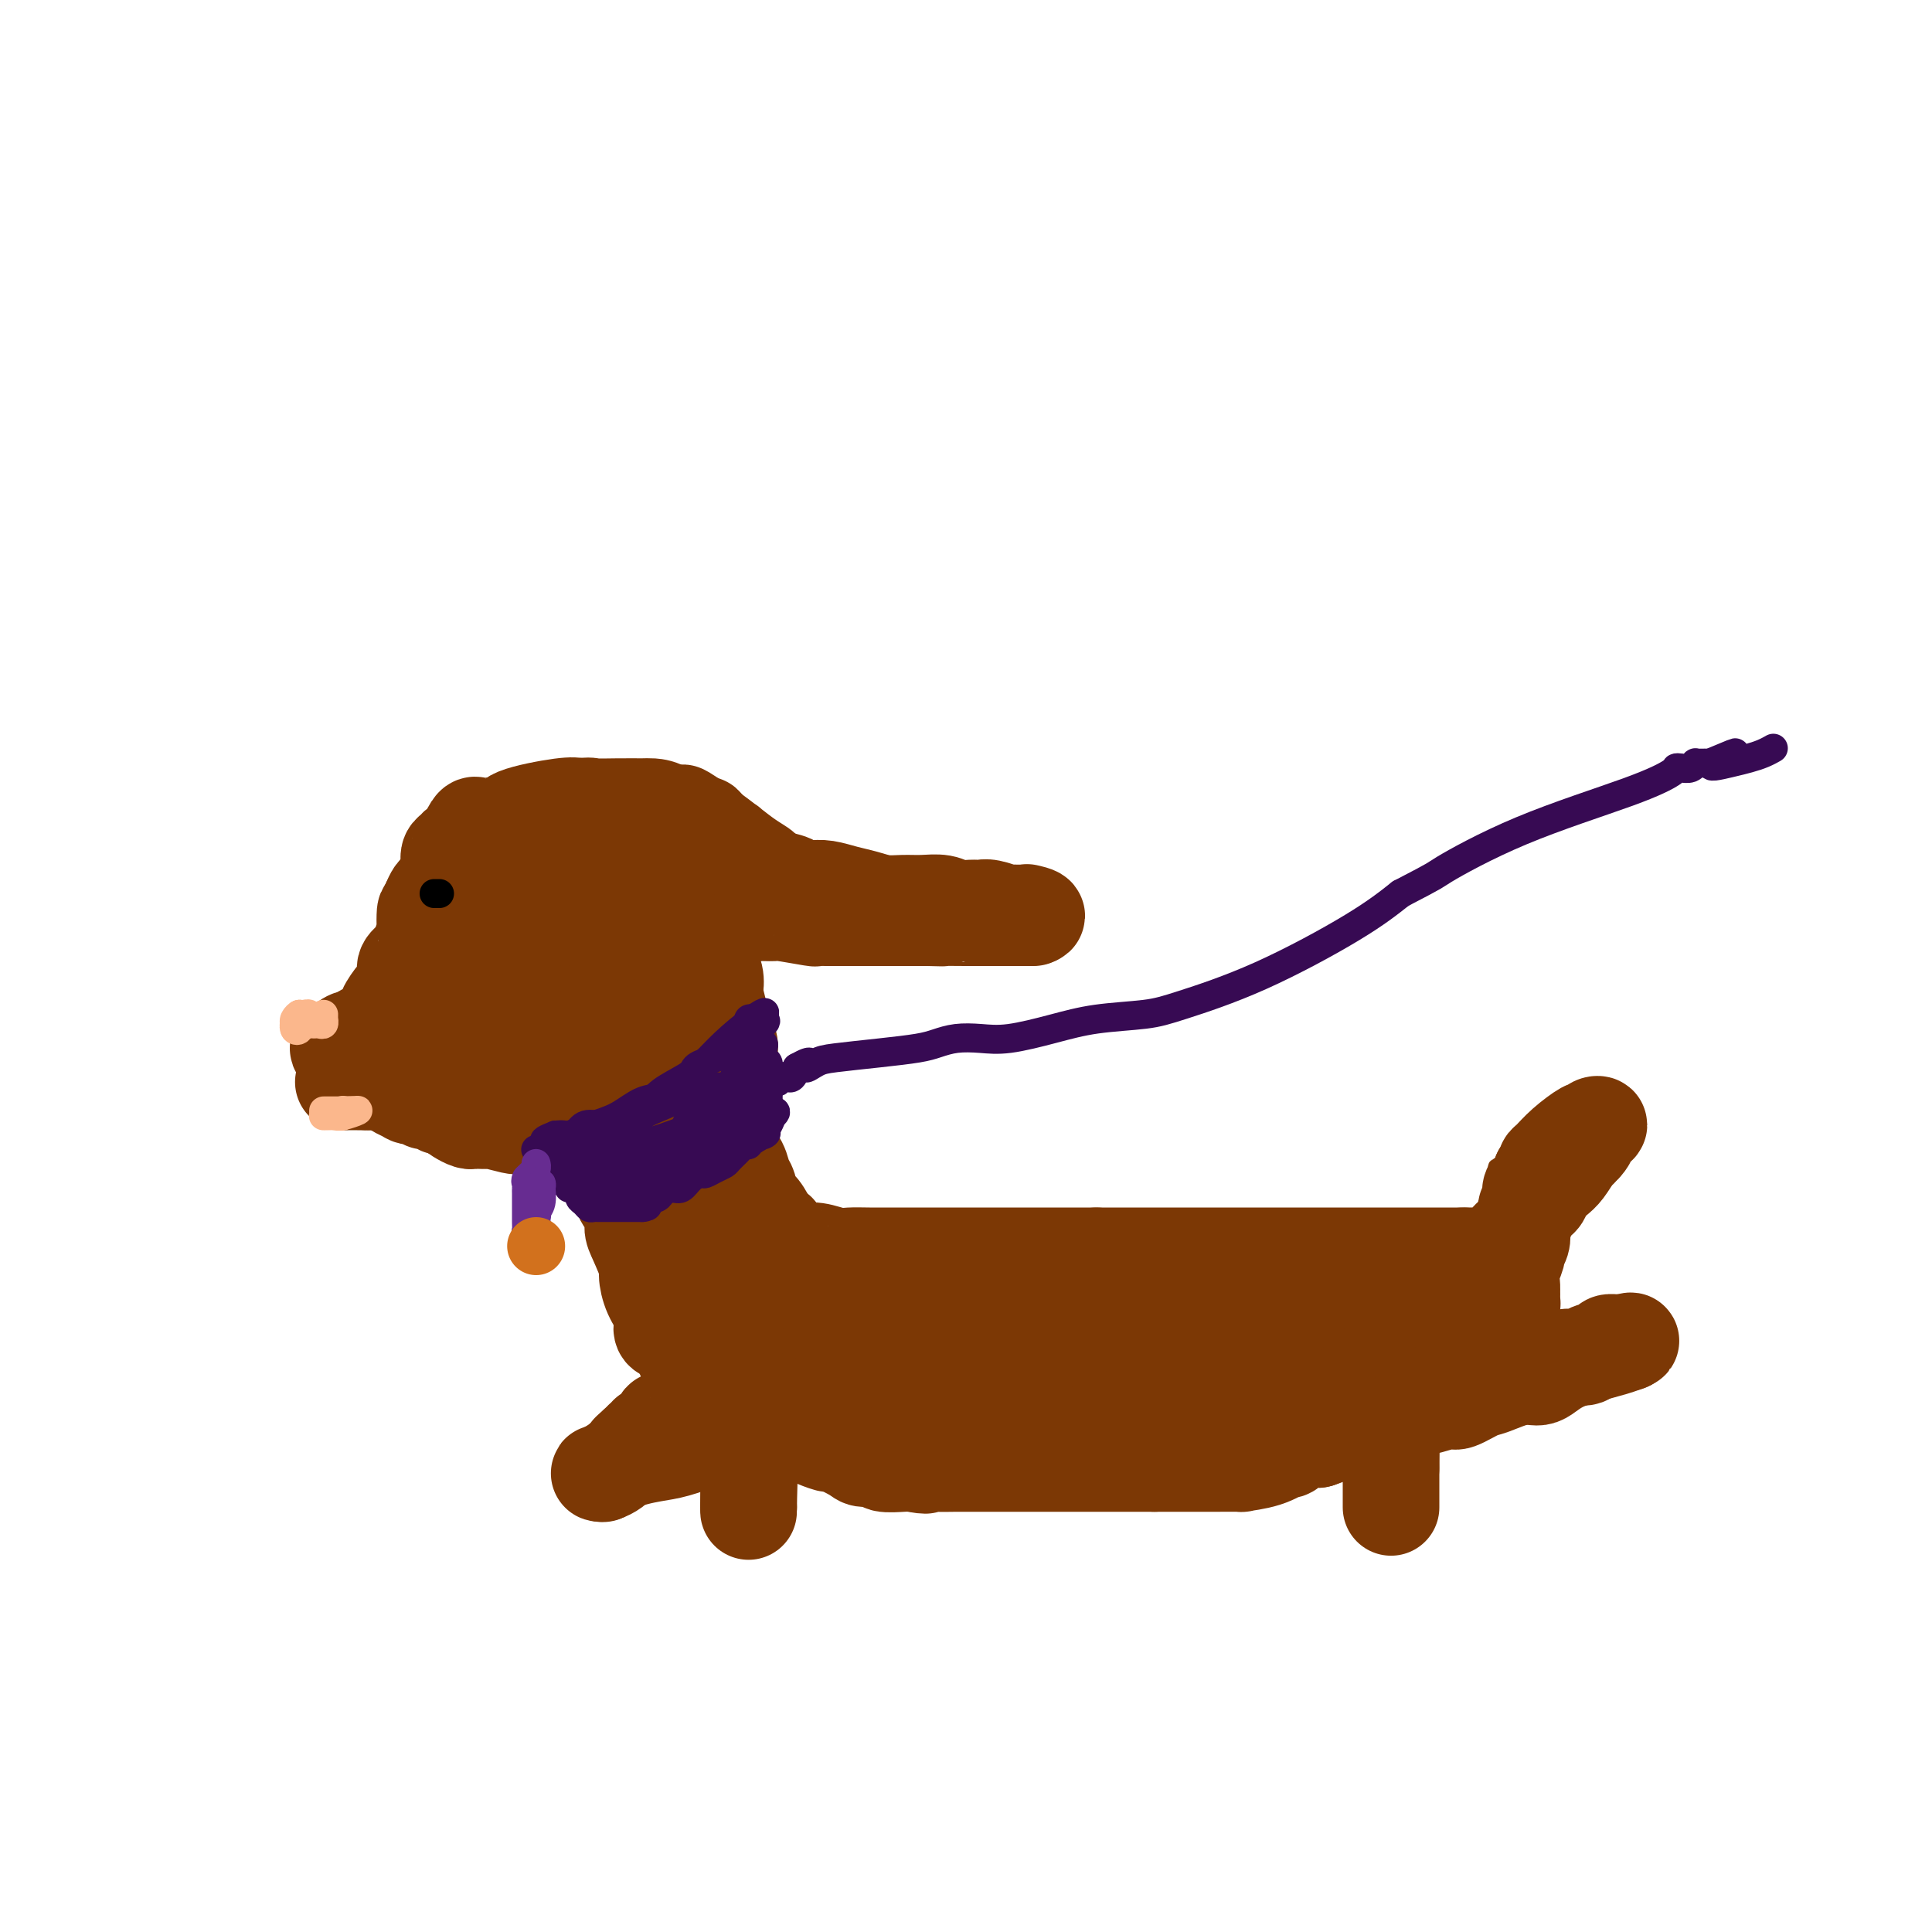 <svg viewBox='0 0 400 400' version='1.1' xmlns='http://www.w3.org/2000/svg' xmlns:xlink='http://www.w3.org/1999/xlink'><g fill='none' stroke='#7C3805' stroke-width='12' stroke-linecap='round' stroke-linejoin='round'><path d='M120,186c-0.035,-0.119 -0.070,-0.238 0,0c0.070,0.238 0.244,0.832 0,1c-0.244,0.168 -0.905,-0.092 -1,0c-0.095,0.092 0.377,0.535 0,1c-0.377,0.465 -1.604,0.951 -2,1c-0.396,0.049 0.037,-0.338 0,0c-0.037,0.338 -0.546,1.400 -1,2c-0.454,0.600 -0.853,0.739 -1,1c-0.147,0.261 -0.042,0.646 0,1c0.042,0.354 0.021,0.677 0,1'/><path d='M115,194c-0.831,1.343 -0.408,0.700 0,1c0.408,0.300 0.802,1.542 2,2c1.198,0.458 3.199,0.131 4,0c0.801,-0.131 0.400,-0.065 0,0'/></g>
<g fill='none' stroke='#7C3805' stroke-width='20' stroke-linecap='round' stroke-linejoin='round'><path d='M127,191c0.098,0.000 0.196,0.000 0,0c-0.196,-0.000 -0.687,-0.002 -1,0c-0.313,0.002 -0.448,0.006 -1,0c-0.552,-0.006 -1.521,-0.023 -2,0c-0.479,0.023 -0.469,0.085 -1,0c-0.531,-0.085 -1.602,-0.317 -2,0c-0.398,0.317 -0.124,1.182 0,2c0.124,0.818 0.097,1.590 0,2c-0.097,0.410 -0.265,0.460 0,1c0.265,0.540 0.964,1.570 2,2c1.036,0.430 2.410,0.259 4,1c1.590,0.741 3.396,2.395 5,3c1.604,0.605 3.007,0.162 4,0c0.993,-0.162 1.575,-0.044 2,0c0.425,0.044 0.693,0.012 1,0c0.307,-0.012 0.654,-0.006 1,0'/><path d='M139,202c2.823,0.533 1.381,-0.133 1,-1c-0.381,-0.867 0.300,-1.935 0,-3c-0.300,-1.065 -1.580,-2.127 -3,-3c-1.420,-0.873 -2.979,-1.556 -4,-2c-1.021,-0.444 -1.505,-0.649 -3,-1c-1.495,-0.351 -4.001,-0.846 -5,-1c-0.999,-0.154 -0.491,0.035 -2,0c-1.509,-0.035 -5.035,-0.295 -7,0c-1.965,0.295 -2.368,1.143 -3,2c-0.632,0.857 -1.494,1.722 -2,3c-0.506,1.278 -0.656,2.969 0,5c0.656,2.031 2.118,4.400 4,6c1.882,1.600 4.185,2.429 6,3c1.815,0.571 3.143,0.885 6,1c2.857,0.115 7.245,0.033 10,0c2.755,-0.033 3.878,-0.016 5,0'/><path d='M142,211c3.939,0.305 3.287,0.567 3,0c-0.287,-0.567 -0.209,-1.962 0,-3c0.209,-1.038 0.548,-1.720 0,-3c-0.548,-1.280 -1.982,-3.158 -4,-5c-2.018,-1.842 -4.619,-3.646 -7,-5c-2.381,-1.354 -4.540,-2.257 -6,-3c-1.460,-0.743 -2.220,-1.327 -4,-2c-1.780,-0.673 -4.581,-1.435 -7,-2c-2.419,-0.565 -4.457,-0.931 -7,0c-2.543,0.931 -5.590,3.160 -7,5c-1.410,1.840 -1.182,3.292 -1,5c0.182,1.708 0.320,3.673 0,6c-0.320,2.327 -1.096,5.015 1,7c2.096,1.985 7.064,3.265 11,4c3.936,0.735 6.839,0.924 10,1c3.161,0.076 6.581,0.038 10,0'/><path d='M134,216c5.868,0.882 5.039,0.588 6,0c0.961,-0.588 3.711,-1.468 5,-2c1.289,-0.532 1.116,-0.714 1,-2c-0.116,-1.286 -0.174,-3.675 0,-5c0.174,-1.325 0.582,-1.586 0,-3c-0.582,-1.414 -2.152,-3.980 -4,-6c-1.848,-2.020 -3.974,-3.494 -6,-5c-2.026,-1.506 -3.950,-3.044 -6,-4c-2.050,-0.956 -4.224,-1.331 -6,-2c-1.776,-0.669 -3.154,-1.634 -6,-2c-2.846,-0.366 -7.160,-0.134 -10,0c-2.840,0.134 -4.206,0.171 -6,1c-1.794,0.829 -4.017,2.449 -5,4c-0.983,1.551 -0.726,3.033 -1,5c-0.274,1.967 -1.078,4.419 -1,7c0.078,2.581 1.039,5.290 2,8'/><path d='M97,210c0.674,4.012 2.361,4.041 4,5c1.639,0.959 3.232,2.848 5,4c1.768,1.152 3.712,1.567 6,2c2.288,0.433 4.921,0.885 7,1c2.079,0.115 3.604,-0.107 6,0c2.396,0.107 5.661,0.544 8,0c2.339,-0.544 3.751,-2.069 5,-3c1.249,-0.931 2.335,-1.267 3,-2c0.665,-0.733 0.910,-1.864 1,-3c0.090,-1.136 0.025,-2.278 0,-3c-0.025,-0.722 -0.011,-1.025 0,-2c0.011,-0.975 0.020,-2.623 0,-4c-0.020,-1.377 -0.067,-2.482 0,-3c0.067,-0.518 0.249,-0.447 0,-1c-0.249,-0.553 -0.928,-1.729 -2,-3c-1.072,-1.271 -2.536,-2.635 -4,-4'/><path d='M136,194c-1.528,-1.603 -2.347,-1.609 -3,-2c-0.653,-0.391 -1.141,-1.166 -2,-2c-0.859,-0.834 -2.089,-1.726 -3,-2c-0.911,-0.274 -1.501,0.069 -2,0c-0.499,-0.069 -0.906,-0.552 -2,-1c-1.094,-0.448 -2.874,-0.861 -5,-1c-2.126,-0.139 -4.598,-0.003 -7,0c-2.402,0.003 -4.735,-0.127 -6,0c-1.265,0.127 -1.464,0.511 -2,1c-0.536,0.489 -1.410,1.084 -2,2c-0.590,0.916 -0.898,2.152 -1,4c-0.102,1.848 0.000,4.307 0,6c-0.000,1.693 -0.103,2.619 0,4c0.103,1.381 0.412,3.218 1,5c0.588,1.782 1.454,3.509 3,5c1.546,1.491 3.773,2.745 6,4'/><path d='M111,217c2.738,1.846 5.082,1.961 7,2c1.918,0.039 3.411,0.002 6,0c2.589,-0.002 6.276,0.033 9,0c2.724,-0.033 4.485,-0.133 6,0c1.515,0.133 2.784,0.499 4,0c1.216,-0.499 2.378,-1.862 3,-3c0.622,-1.138 0.704,-2.050 1,-3c0.296,-0.950 0.806,-1.937 1,-3c0.194,-1.063 0.070,-2.203 0,-3c-0.070,-0.797 -0.088,-1.253 0,-2c0.088,-0.747 0.281,-1.786 0,-3c-0.281,-1.214 -1.037,-2.601 -2,-4c-0.963,-1.399 -2.135,-2.808 -3,-4c-0.865,-1.192 -1.425,-2.167 -2,-3c-0.575,-0.833 -1.164,-1.524 -2,-2c-0.836,-0.476 -1.918,-0.738 -3,-1'/><path d='M136,188c-2.282,-2.792 -1.987,-2.773 -3,-3c-1.013,-0.227 -3.332,-0.701 -5,-1c-1.668,-0.299 -2.683,-0.422 -4,-1c-1.317,-0.578 -2.937,-1.609 -4,-2c-1.063,-0.391 -1.570,-0.141 -3,0c-1.430,0.141 -3.785,0.174 -5,0c-1.215,-0.174 -1.292,-0.554 -3,0c-1.708,0.554 -5.046,2.043 -7,3c-1.954,0.957 -2.523,1.384 -3,2c-0.477,0.616 -0.861,1.422 -1,2c-0.139,0.578 -0.031,0.930 0,1c0.031,0.070 -0.014,-0.141 0,0c0.014,0.141 0.086,0.636 0,1c-0.086,0.364 -0.331,0.598 0,1c0.331,0.402 1.237,0.972 3,1c1.763,0.028 4.381,-0.486 7,-1'/><path d='M108,191c2.415,-0.382 4.953,-0.836 7,-1c2.047,-0.164 3.602,-0.038 5,0c1.398,0.038 2.638,-0.013 4,0c1.362,0.013 2.845,0.090 5,0c2.155,-0.090 4.983,-0.348 7,0c2.017,0.348 3.223,1.303 4,2c0.777,0.697 1.125,1.137 2,2c0.875,0.863 2.276,2.148 3,3c0.724,0.852 0.771,1.271 1,2c0.229,0.729 0.639,1.766 1,3c0.361,1.234 0.671,2.663 1,4c0.329,1.337 0.677,2.582 1,4c0.323,1.418 0.623,3.009 1,4c0.377,0.991 0.832,1.382 1,2c0.168,0.618 0.048,1.462 0,2c-0.048,0.538 -0.024,0.769 0,1'/><path d='M151,219c0.928,4.004 0.249,3.012 0,3c-0.249,-0.012 -0.067,0.954 0,2c0.067,1.046 0.018,2.171 0,3c-0.018,0.829 -0.007,1.362 0,2c0.007,0.638 0.009,1.381 0,2c-0.009,0.619 -0.027,1.115 0,2c0.027,0.885 0.101,2.160 0,3c-0.101,0.840 -0.378,1.246 0,2c0.378,0.754 1.410,1.856 2,3c0.590,1.144 0.739,2.330 1,3c0.261,0.670 0.633,0.824 1,2c0.367,1.176 0.728,3.373 1,4c0.272,0.627 0.454,-0.316 1,0c0.546,0.316 1.455,1.893 2,3c0.545,1.107 0.727,1.745 1,2c0.273,0.255 0.636,0.128 1,0'/><path d='M161,255c1.676,3.349 0.864,2.222 1,2c0.136,-0.222 1.218,0.462 2,1c0.782,0.538 1.264,0.929 2,1c0.736,0.071 1.728,-0.177 3,0c1.272,0.177 2.826,0.779 4,1c1.174,0.221 1.969,0.059 3,0c1.031,-0.059 2.299,-0.016 4,0c1.701,0.016 3.836,0.004 5,0c1.164,-0.004 1.357,-0.001 2,0c0.643,0.001 1.734,0.000 3,0c1.266,-0.000 2.706,-0.000 4,0c1.294,0.000 2.444,0.000 4,0c1.556,-0.000 3.520,-0.000 5,0c1.480,0.000 2.475,0.000 5,0c2.525,-0.000 6.578,-0.000 10,0c3.422,0.000 6.211,0.000 9,0'/><path d='M227,260c9.108,0.000 4.877,0.000 5,0c0.123,0.000 4.600,0.000 7,0c2.400,0.000 2.723,0.000 4,0c1.277,-0.000 3.508,0.000 5,0c1.492,0.000 2.244,0.000 3,0c0.756,0.000 1.515,0.000 3,0c1.485,0.000 3.696,0.000 5,0c1.304,0.000 1.702,0.000 3,0c1.298,0.000 3.496,0.000 5,0c1.504,0.000 2.314,0.000 4,0c1.686,0.000 4.247,0.000 6,0c1.753,0.000 2.696,0.000 4,0c1.304,0.000 2.968,0.000 6,0c3.032,0.000 7.432,0.000 10,0c2.568,0.000 3.305,0.000 4,0c0.695,0.000 1.347,0.000 2,0'/><path d='M303,260c11.934,-0.002 3.767,-0.006 1,0c-2.767,0.006 -0.136,0.022 1,0c1.136,-0.022 0.775,-0.082 1,0c0.225,0.082 1.036,0.306 2,0c0.964,-0.306 2.079,-1.142 3,-2c0.921,-0.858 1.646,-1.738 2,-2c0.354,-0.262 0.335,0.095 1,-1c0.665,-1.095 2.012,-3.643 3,-5c0.988,-1.357 1.616,-1.523 2,-2c0.384,-0.477 0.523,-1.266 1,-2c0.477,-0.734 1.293,-1.413 2,-2c0.707,-0.587 1.306,-1.081 2,-2c0.694,-0.919 1.484,-2.263 2,-3c0.516,-0.737 0.758,-0.869 1,-1'/><path d='M327,238c2.651,-3.230 1.277,-1.306 1,-1c-0.277,0.306 0.542,-1.006 1,-2c0.458,-0.994 0.555,-1.669 1,-2c0.445,-0.331 1.237,-0.316 1,0c-0.237,0.316 -1.503,0.935 -2,1c-0.497,0.065 -0.223,-0.425 -1,0c-0.777,0.425 -2.603,1.763 -4,3c-1.397,1.237 -2.364,2.373 -3,3c-0.636,0.627 -0.940,0.746 -1,1c-0.060,0.254 0.126,0.644 0,1c-0.126,0.356 -0.563,0.678 -1,1'/><path d='M319,243c-2.022,1.666 -1.077,0.833 -1,1c0.077,0.167 -0.716,1.336 -1,2c-0.284,0.664 -0.061,0.825 0,1c0.061,0.175 -0.040,0.365 0,1c0.040,0.635 0.221,1.713 0,2c-0.221,0.287 -0.843,-0.219 -1,0c-0.157,0.219 0.150,1.162 0,2c-0.150,0.838 -0.757,1.571 -1,2c-0.243,0.429 -0.121,0.554 0,1c0.121,0.446 0.243,1.212 0,2c-0.243,0.788 -0.850,1.598 -1,2c-0.150,0.402 0.156,0.398 0,1c-0.156,0.602 -0.774,1.811 -1,3c-0.226,1.189 -0.061,2.359 0,3c0.061,0.641 0.017,0.755 0,1c-0.017,0.245 -0.009,0.623 0,1'/><path d='M313,268c-0.924,4.280 -0.234,2.480 0,2c0.234,-0.480 0.011,0.359 0,1c-0.011,0.641 0.189,1.083 0,2c-0.189,0.917 -0.768,2.310 -1,3c-0.232,0.690 -0.118,0.677 0,1c0.118,0.323 0.240,0.983 0,1c-0.240,0.017 -0.842,-0.609 -1,0c-0.158,0.609 0.129,2.453 0,3c-0.129,0.547 -0.674,-0.205 -1,0c-0.326,0.205 -0.432,1.365 -1,2c-0.568,0.635 -1.596,0.744 -2,1c-0.404,0.256 -0.183,0.660 -1,1c-0.817,0.340 -2.673,0.617 -4,1c-1.327,0.383 -2.127,0.872 -3,1c-0.873,0.128 -1.821,-0.106 -3,0c-1.179,0.106 -2.590,0.553 -4,1'/><path d='M292,288c-3.223,0.940 -2.780,0.792 -3,1c-0.220,0.208 -1.102,0.774 -3,1c-1.898,0.226 -4.811,0.113 -6,0c-1.189,-0.113 -0.655,-0.225 -1,0c-0.345,0.225 -1.568,0.786 -3,1c-1.432,0.214 -3.073,0.082 -4,0c-0.927,-0.082 -1.140,-0.113 -2,0c-0.860,0.113 -2.365,0.370 -4,1c-1.635,0.630 -3.399,1.633 -5,2c-1.601,0.367 -3.039,0.098 -4,0c-0.961,-0.098 -1.446,-0.026 -3,0c-1.554,0.026 -4.176,0.007 -6,0c-1.824,-0.007 -2.850,-0.002 -4,0c-1.150,0.002 -2.425,0.001 -4,0c-1.575,-0.001 -3.450,-0.000 -5,0c-1.550,0.000 -2.775,0.000 -4,0'/><path d='M231,294c-5.045,0.003 -2.658,0.012 -3,0c-0.342,-0.012 -3.412,-0.045 -5,0c-1.588,0.045 -1.692,0.168 -3,0c-1.308,-0.168 -3.818,-0.626 -5,-1c-1.182,-0.374 -1.034,-0.662 -2,-1c-0.966,-0.338 -3.045,-0.726 -4,-1c-0.955,-0.274 -0.787,-0.436 -2,-1c-1.213,-0.564 -3.806,-1.531 -6,-2c-2.194,-0.469 -3.990,-0.440 -5,-1c-1.010,-0.560 -1.233,-1.708 -2,-2c-0.767,-0.292 -2.079,0.273 -3,0c-0.921,-0.273 -1.451,-1.382 -2,-2c-0.549,-0.618 -1.116,-0.743 -2,-1c-0.884,-0.257 -2.084,-0.646 -3,-1c-0.916,-0.354 -1.547,-0.673 -2,-1c-0.453,-0.327 -0.726,-0.664 -1,-1'/><path d='M181,279c-5.578,-2.555 -2.522,-1.941 -2,-2c0.522,-0.059 -1.489,-0.789 -2,-1c-0.511,-0.211 0.478,0.097 0,0c-0.478,-0.097 -2.422,-0.600 -3,-1c-0.578,-0.400 0.209,-0.699 0,-1c-0.209,-0.301 -1.414,-0.606 -2,-1c-0.586,-0.394 -0.552,-0.879 -1,-1c-0.448,-0.121 -1.377,0.122 -2,0c-0.623,-0.122 -0.940,-0.610 -1,-1c-0.060,-0.390 0.139,-0.682 0,-1c-0.139,-0.318 -0.615,-0.663 -1,-1c-0.385,-0.337 -0.681,-0.668 -1,-1c-0.319,-0.332 -0.663,-0.666 -1,-1c-0.337,-0.334 -0.668,-0.667 -1,-1c-0.332,-0.333 -0.666,-0.667 -1,-1c-0.334,-0.333 -0.667,-0.667 -1,-1'/><path d='M162,264c-3.417,-2.538 -2.460,-1.384 -2,-1c0.460,0.384 0.424,-0.001 0,-1c-0.424,-0.999 -1.234,-2.613 -2,-3c-0.766,-0.387 -1.487,0.454 -2,0c-0.513,-0.454 -0.819,-2.202 -1,-3c-0.181,-0.798 -0.237,-0.646 -1,-1c-0.763,-0.354 -2.235,-1.212 -3,-2c-0.765,-0.788 -0.825,-1.504 -1,-2c-0.175,-0.496 -0.466,-0.772 -1,-1c-0.534,-0.228 -1.312,-0.409 -2,-1c-0.688,-0.591 -1.287,-1.591 -2,-2c-0.713,-0.409 -1.539,-0.229 -2,-1c-0.461,-0.771 -0.557,-2.495 -1,-3c-0.443,-0.505 -1.235,0.210 -2,0c-0.765,-0.210 -1.504,-1.346 -2,-2c-0.496,-0.654 -0.748,-0.827 -1,-1'/><path d='M137,240c-3.819,-3.832 -0.866,-1.411 0,-1c0.866,0.411 -0.356,-1.189 -1,-2c-0.644,-0.811 -0.709,-0.832 -1,-1c-0.291,-0.168 -0.806,-0.484 -1,-1c-0.194,-0.516 -0.066,-1.233 0,-2c0.066,-0.767 0.070,-1.585 0,-2c-0.070,-0.415 -0.214,-0.428 0,-1c0.214,-0.572 0.786,-1.704 1,-2c0.214,-0.296 0.071,0.244 0,0c-0.071,-0.244 -0.071,-1.272 0,-1c0.071,0.272 0.211,1.842 0,3c-0.211,1.158 -0.775,1.902 -1,3c-0.225,1.098 -0.113,2.549 0,4'/><path d='M134,237c-0.155,1.508 -0.042,0.779 0,1c0.042,0.221 0.011,1.393 0,2c-0.011,0.607 -0.004,0.648 0,1c0.004,0.352 0.005,1.015 0,2c-0.005,0.985 -0.015,2.291 0,3c0.015,0.709 0.056,0.819 0,1c-0.056,0.181 -0.207,0.433 0,1c0.207,0.567 0.773,1.449 1,2c0.227,0.551 0.114,0.772 0,1c-0.114,0.228 -0.228,0.464 0,1c0.228,0.536 0.797,1.372 1,2c0.203,0.628 0.041,1.047 0,1c-0.041,-0.047 0.041,-0.559 0,0c-0.041,0.559 -0.203,2.189 0,3c0.203,0.811 0.772,0.803 1,1c0.228,0.197 0.114,0.598 0,1'/><path d='M137,260c0.724,3.963 1.034,2.370 1,2c-0.034,-0.370 -0.414,0.482 0,1c0.414,0.518 1.620,0.701 2,1c0.380,0.299 -0.067,0.714 0,1c0.067,0.286 0.647,0.444 1,1c0.353,0.556 0.478,1.510 1,2c0.522,0.490 1.442,0.516 2,1c0.558,0.484 0.754,1.425 1,2c0.246,0.575 0.541,0.784 1,1c0.459,0.216 1.081,0.439 2,1c0.919,0.561 2.136,1.459 3,2c0.864,0.541 1.375,0.725 2,1c0.625,0.275 1.363,0.641 2,1c0.637,0.359 1.171,0.712 2,1c0.829,0.288 1.951,0.511 3,1c1.049,0.489 2.024,1.245 3,2'/><path d='M163,281c3.709,1.442 3.983,0.047 5,0c1.017,-0.047 2.779,1.255 5,2c2.221,0.745 4.903,0.932 7,1c2.097,0.068 3.610,0.018 6,0c2.390,-0.018 5.657,-0.004 9,0c3.343,0.004 6.763,-0.002 9,0c2.237,0.002 3.292,0.012 5,0c1.708,-0.012 4.069,-0.045 6,0c1.931,0.045 3.430,0.170 6,0c2.570,-0.170 6.209,-0.634 9,-1c2.791,-0.366 4.733,-0.633 7,-1c2.267,-0.367 4.859,-0.833 7,-1c2.141,-0.167 3.832,-0.034 10,-1c6.168,-0.966 16.815,-3.029 23,-4c6.185,-0.971 7.910,-0.849 9,-1c1.090,-0.151 1.545,-0.576 2,-1'/><path d='M288,274c11.722,-1.729 7.527,-1.052 8,-1c0.473,0.052 5.614,-0.520 9,-1c3.386,-0.480 5.016,-0.867 4,-1c-1.016,-0.133 -4.678,-0.011 -12,0c-7.322,0.011 -18.303,-0.088 -26,0c-7.697,0.088 -12.111,0.363 -16,1c-3.889,0.637 -7.252,1.635 -11,2c-3.748,0.365 -7.880,0.098 -11,0c-3.120,-0.098 -5.228,-0.026 -7,0c-1.772,0.026 -3.208,0.007 -5,0c-1.792,-0.007 -3.941,-0.002 -6,0c-2.059,0.002 -4.030,0.001 -6,0'/><path d='M209,274c-16.597,0.448 -8.088,0.067 -6,0c2.088,-0.067 -2.243,0.178 -5,0c-2.757,-0.178 -3.938,-0.780 -5,-1c-1.062,-0.220 -2.005,-0.060 -3,0c-0.995,0.060 -2.044,0.019 -3,0c-0.956,-0.019 -1.821,-0.015 -3,0c-1.179,0.015 -2.671,0.042 -4,0c-1.329,-0.042 -2.493,-0.151 -3,0c-0.507,0.151 -0.357,0.563 -1,1c-0.643,0.437 -2.078,0.901 -3,1c-0.922,0.099 -1.332,-0.166 -2,0c-0.668,0.166 -1.593,0.763 -2,1c-0.407,0.237 -0.295,0.115 -1,0c-0.705,-0.115 -2.228,-0.223 -3,0c-0.772,0.223 -0.792,0.778 -1,1c-0.208,0.222 -0.604,0.111 -1,0'/><path d='M163,277c-2.633,1.008 -2.215,1.527 -2,2c0.215,0.473 0.227,0.901 0,1c-0.227,0.099 -0.692,-0.132 -1,0c-0.308,0.132 -0.460,0.627 -1,1c-0.540,0.373 -1.469,0.625 -2,1c-0.531,0.375 -0.664,0.873 -1,1c-0.336,0.127 -0.875,-0.117 -1,0c-0.125,0.117 0.163,0.595 0,1c-0.163,0.405 -0.776,0.736 -1,1c-0.224,0.264 -0.060,0.460 0,1c0.060,0.540 0.015,1.425 0,2c-0.015,0.575 -0.001,0.839 0,1c0.001,0.161 -0.010,0.218 0,1c0.010,0.782 0.041,2.287 0,3c-0.041,0.713 -0.155,0.632 0,1c0.155,0.368 0.577,1.184 1,2'/><path d='M155,296c0.155,2.185 0.041,2.149 0,2c-0.041,-0.149 -0.011,-0.410 0,0c0.011,0.410 0.003,1.489 0,2c-0.003,0.511 -0.001,0.452 0,1c0.001,0.548 0.000,1.703 0,2c-0.000,0.297 -0.000,-0.264 0,0c0.000,0.264 0.000,1.352 0,2c-0.000,0.648 -0.000,0.857 0,1c0.000,0.143 0.000,0.221 0,1c-0.000,0.779 -0.000,2.260 0,3c0.000,0.740 0.000,0.738 0,1c-0.000,0.262 -0.000,0.789 0,1c0.000,0.211 0.000,0.105 0,0'/><path d='M155,312c-0.016,2.293 -0.057,0.027 0,-2c0.057,-2.027 0.211,-3.815 0,-5c-0.211,-1.185 -0.788,-1.766 -1,-3c-0.212,-1.234 -0.057,-3.120 0,-5c0.057,-1.880 0.018,-3.755 0,-5c-0.018,-1.245 -0.015,-1.859 0,-3c0.015,-1.141 0.043,-2.807 0,-4c-0.043,-1.193 -0.155,-1.912 -1,-2c-0.845,-0.088 -2.422,0.456 -4,1'/><path d='M149,284c-1.799,0.644 -3.795,2.755 -5,4c-1.205,1.245 -1.619,1.625 -2,2c-0.381,0.375 -0.728,0.745 -1,1c-0.272,0.255 -0.468,0.397 -1,1c-0.532,0.603 -1.399,1.668 -2,2c-0.601,0.332 -0.936,-0.070 -1,0c-0.064,0.070 0.141,0.611 0,1c-0.141,0.389 -0.630,0.625 -1,1c-0.370,0.375 -0.620,0.889 -1,1c-0.380,0.111 -0.889,-0.180 -1,0c-0.111,0.180 0.176,0.832 0,1c-0.176,0.168 -0.817,-0.147 -1,0c-0.183,0.147 0.090,0.756 0,1c-0.090,0.244 -0.545,0.122 -1,0'/><path d='M132,299c-2.808,2.498 -1.327,1.244 -1,1c0.327,-0.244 -0.500,0.522 -1,1c-0.500,0.478 -0.672,0.667 -1,1c-0.328,0.333 -0.812,0.811 -1,1c-0.188,0.189 -0.079,0.089 0,0c0.079,-0.089 0.129,-0.168 0,0c-0.129,0.168 -0.437,0.581 -1,1c-0.563,0.419 -1.382,0.844 -2,1c-0.618,0.156 -1.034,0.045 -1,0c0.034,-0.045 0.517,-0.022 1,0'/><path d='M125,305c-0.770,0.588 0.806,-0.942 3,-2c2.194,-1.058 5.005,-1.642 7,-2c1.995,-0.358 3.174,-0.488 5,-1c1.826,-0.512 4.299,-1.405 6,-2c1.701,-0.595 2.629,-0.891 4,-1c1.371,-0.109 3.186,-0.029 5,0c1.814,0.029 3.628,0.008 6,0c2.372,-0.008 5.303,-0.002 7,0c1.697,0.002 2.159,0.001 3,0c0.841,-0.001 2.059,-0.000 3,0c0.941,0.000 1.604,0.000 3,0c1.396,-0.000 3.523,-0.000 5,0c1.477,0.000 2.303,0.000 4,0c1.697,-0.000 4.265,-0.000 6,0c1.735,0.000 2.639,0.000 4,0c1.361,-0.000 3.181,-0.000 5,0'/><path d='M201,297c8.444,-0.000 4.052,-0.000 3,0c-1.052,0.000 1.234,0.001 3,0c1.766,-0.001 3.013,-0.005 4,0c0.987,0.005 1.715,0.020 3,0c1.285,-0.020 3.129,-0.076 5,0c1.871,0.076 3.770,0.284 6,0c2.230,-0.284 4.792,-1.060 10,-2c5.208,-0.940 13.064,-2.043 18,-3c4.936,-0.957 6.953,-1.767 8,-2c1.047,-0.233 1.124,0.110 2,0c0.876,-0.110 2.552,-0.674 4,-1c1.448,-0.326 2.667,-0.413 4,-1c1.333,-0.587 2.780,-1.673 4,-2c1.220,-0.327 2.213,0.104 3,0c0.787,-0.104 1.368,-0.744 2,-1c0.632,-0.256 1.316,-0.128 2,0'/><path d='M282,285c9.223,-2.026 3.782,-1.092 2,-1c-1.782,0.092 0.097,-0.658 1,-1c0.903,-0.342 0.830,-0.275 1,0c0.170,0.275 0.581,0.757 1,1c0.419,0.243 0.844,0.248 1,1c0.156,0.752 0.042,2.252 0,3c-0.042,0.748 -0.011,0.745 0,1c0.011,0.255 0.003,0.767 0,1c-0.003,0.233 -0.001,0.186 0,1c0.001,0.814 0.000,2.488 0,3c-0.000,0.512 -0.000,-0.140 0,0c0.000,0.140 0.000,1.070 0,2'/><path d='M288,296c0.000,1.849 0.000,0.971 0,2c0.000,1.029 0.000,3.965 0,5c0.000,1.035 0.000,0.169 0,0c0.000,-0.169 0.000,0.361 0,1c0.000,0.639 0.000,1.388 0,2c0.000,0.612 0.000,1.087 0,2c0.000,0.913 0.000,2.265 0,3c-0.000,0.735 -0.000,0.852 0,1c0.000,0.148 0.000,0.328 0,-1c-0.000,-1.328 0.000,-4.164 0,-7'/><path d='M288,304c-0.005,-1.363 -0.016,-1.271 0,-2c0.016,-0.729 0.060,-2.280 0,-3c-0.060,-0.720 -0.223,-0.608 0,-1c0.223,-0.392 0.834,-1.286 1,-2c0.166,-0.714 -0.111,-1.248 0,-2c0.111,-0.752 0.610,-1.722 1,-2c0.390,-0.278 0.671,0.136 1,0c0.329,-0.136 0.706,-0.820 1,-1c0.294,-0.180 0.506,0.146 1,0c0.494,-0.146 1.272,-0.763 2,-1c0.728,-0.237 1.406,-0.095 2,0c0.594,0.095 1.104,0.144 2,0c0.896,-0.144 2.178,-0.482 3,-1c0.822,-0.518 1.183,-1.216 2,-2c0.817,-0.784 2.091,-1.652 4,-2c1.909,-0.348 4.455,-0.174 7,0'/><path d='M315,285c3.998,-1.266 1.491,-0.932 1,-1c-0.491,-0.068 1.032,-0.539 2,-1c0.968,-0.461 1.381,-0.911 2,-1c0.619,-0.089 1.445,0.184 2,0c0.555,-0.184 0.841,-0.824 2,-1c1.159,-0.176 3.192,0.110 4,0c0.808,-0.110 0.393,-0.618 1,-1c0.607,-0.382 2.237,-0.638 3,-1c0.763,-0.362 0.658,-0.829 1,-1c0.342,-0.171 1.131,-0.046 2,0c0.869,0.046 1.820,0.013 2,0c0.180,-0.013 -0.410,-0.007 -1,0'/><path d='M336,278c3.332,-0.987 1.163,0.044 -2,1c-3.163,0.956 -7.321,1.837 -10,3c-2.679,1.163 -3.881,2.606 -5,3c-1.119,0.394 -2.157,-0.263 -4,0c-1.843,0.263 -4.493,1.447 -6,2c-1.507,0.553 -1.871,0.475 -3,1c-1.129,0.525 -3.024,1.652 -4,2c-0.976,0.348 -1.035,-0.082 -2,0c-0.965,0.082 -2.837,0.676 -4,1c-1.163,0.324 -1.618,0.378 -2,0c-0.382,-0.378 -0.691,-1.189 -1,-2'/><path d='M293,289c-1.500,-0.167 -0.750,-0.083 0,0'/><path d='M98,181c0.002,0.120 0.003,0.240 0,0c-0.003,-0.240 -0.011,-0.842 0,-1c0.011,-0.158 0.041,0.126 0,0c-0.041,-0.126 -0.152,-0.664 0,-1c0.152,-0.336 0.567,-0.471 1,-1c0.433,-0.529 0.883,-1.451 1,-2c0.117,-0.549 -0.101,-0.724 0,-1c0.101,-0.276 0.520,-0.654 1,-1c0.480,-0.346 1.021,-0.660 1,-1c-0.021,-0.340 -0.602,-0.704 0,-1c0.602,-0.296 2.388,-0.523 3,-1c0.612,-0.477 0.049,-1.205 2,-2c1.951,-0.795 6.414,-1.656 9,-2c2.586,-0.344 3.293,-0.172 4,0'/><path d='M120,167c2.462,-0.309 2.118,-0.082 3,0c0.882,0.082 2.990,0.019 5,0c2.010,-0.019 3.924,0.007 5,0c1.076,-0.007 1.315,-0.048 2,0c0.685,0.048 1.815,0.183 3,1c1.185,0.817 2.425,2.314 3,3c0.575,0.686 0.484,0.560 1,1c0.516,0.440 1.640,1.447 2,2c0.360,0.553 -0.043,0.652 0,1c0.043,0.348 0.533,0.944 1,2c0.467,1.056 0.912,2.572 1,3c0.088,0.428 -0.181,-0.233 0,0c0.181,0.233 0.811,1.362 1,2c0.189,0.638 -0.065,0.787 0,1c0.065,0.213 0.447,0.489 1,1c0.553,0.511 1.276,1.255 2,2'/><path d='M150,186c2.147,3.177 1.516,2.118 2,2c0.484,-0.118 2.085,0.704 3,1c0.915,0.296 1.144,0.065 2,0c0.856,-0.065 2.339,0.035 3,0c0.661,-0.035 0.500,-0.206 2,0c1.500,0.206 4.661,0.787 6,1c1.339,0.213 0.856,0.057 1,0c0.144,-0.057 0.914,-0.015 2,0c1.086,0.015 2.487,0.004 4,0c1.513,-0.004 3.139,-0.001 4,0c0.861,0.001 0.958,0.000 1,0c0.042,-0.000 0.028,-0.000 1,0c0.972,0.000 2.931,0.000 4,0c1.069,-0.000 1.249,-0.000 2,0c0.751,0.000 2.072,0.000 3,0c0.928,-0.000 1.464,-0.000 2,0'/><path d='M192,190c6.118,0.155 2.912,0.041 3,0c0.088,-0.041 3.471,-0.011 5,0c1.529,0.011 1.204,0.003 2,0c0.796,-0.003 2.713,-0.001 4,0c1.287,0.001 1.943,0.000 2,0c0.057,-0.000 -0.485,-0.000 0,0c0.485,0.000 1.996,0.000 3,0c1.004,-0.000 1.501,-0.000 2,0c0.499,0.000 1.000,0.000 1,0c0.000,-0.000 -0.500,-0.000 -1,0'/><path d='M213,190c3.241,-0.228 0.845,-0.797 0,-1c-0.845,-0.203 -0.138,-0.040 -1,0c-0.862,0.040 -3.294,-0.042 -4,0c-0.706,0.042 0.313,0.208 0,0c-0.313,-0.208 -1.959,-0.792 -3,-1c-1.041,-0.208 -1.478,-0.042 -2,0c-0.522,0.042 -1.129,-0.042 -2,0c-0.871,0.042 -2.007,0.208 -3,0c-0.993,-0.208 -1.843,-0.791 -3,-1c-1.157,-0.209 -2.619,-0.045 -4,0c-1.381,0.045 -2.680,-0.030 -4,0c-1.320,0.030 -2.660,0.166 -4,0c-1.340,-0.166 -2.679,-0.632 -4,-1c-1.321,-0.368 -2.625,-0.638 -4,-1c-1.375,-0.362 -2.821,-0.818 -4,-1c-1.179,-0.182 -2.089,-0.091 -3,0'/><path d='M168,184c-7.690,-1.090 -4.417,-0.816 -4,-1c0.417,-0.184 -2.024,-0.827 -3,-1c-0.976,-0.173 -0.488,0.124 -1,0c-0.512,-0.124 -2.024,-0.667 -3,-1c-0.976,-0.333 -1.417,-0.454 -2,-1c-0.583,-0.546 -1.308,-1.517 -2,-2c-0.692,-0.483 -1.350,-0.480 -2,-1c-0.650,-0.520 -1.292,-1.564 -2,-2c-0.708,-0.436 -1.481,-0.264 -2,-1c-0.519,-0.736 -0.784,-2.378 -1,-3c-0.216,-0.622 -0.384,-0.223 -1,0c-0.616,0.223 -1.682,0.270 -2,0c-0.318,-0.270 0.111,-0.856 0,-1c-0.111,-0.144 -0.761,0.153 -1,0c-0.239,-0.153 -0.068,-0.758 0,-1c0.068,-0.242 0.034,-0.121 0,0'/><path d='M142,169c-1.998,-1.713 0.506,0.003 2,1c1.494,0.997 1.977,1.273 3,2c1.023,0.727 2.585,1.905 4,3c1.415,1.095 2.684,2.106 4,3c1.316,0.894 2.679,1.672 3,2c0.321,0.328 -0.399,0.207 -1,0c-0.601,-0.207 -1.084,-0.500 -2,-1c-0.916,-0.500 -2.266,-1.206 -3,-2c-0.734,-0.794 -0.851,-1.675 -1,-2c-0.149,-0.325 -0.328,-0.093 -1,0c-0.672,0.093 -1.836,0.046 -3,0'/><path d='M147,175c-1.954,-0.758 -1.337,-0.153 -1,0c0.337,0.153 0.396,-0.148 0,0c-0.396,0.148 -1.246,0.743 -2,1c-0.754,0.257 -1.411,0.174 -2,0c-0.589,-0.174 -1.111,-0.439 -2,0c-0.889,0.439 -2.147,1.582 -3,2c-0.853,0.418 -1.302,0.113 -2,0c-0.698,-0.113 -1.646,-0.033 -2,0c-0.354,0.033 -0.116,0.018 -1,0c-0.884,-0.018 -2.890,-0.040 -4,0c-1.110,0.040 -1.322,0.140 -2,0c-0.678,-0.140 -1.821,-0.522 -3,-1c-1.179,-0.478 -2.394,-1.052 -3,-2c-0.606,-0.948 -0.602,-2.271 -1,-3c-0.398,-0.729 -1.199,-0.865 -2,-1'/><path d='M117,171c-1.654,-1.083 -0.289,-0.290 0,0c0.289,0.290 -0.500,0.078 -1,0c-0.500,-0.078 -0.712,-0.021 -1,0c-0.288,0.021 -0.651,0.006 -1,0c-0.349,-0.006 -0.684,-0.001 -1,0c-0.316,0.001 -0.613,0.000 -1,0c-0.387,-0.000 -0.863,-0.000 -1,0c-0.137,0.000 0.064,0.000 0,0c-0.064,-0.000 -0.394,-0.000 -1,0c-0.606,0.000 -1.490,0.000 -2,0c-0.510,-0.000 -0.648,-0.000 -1,0c-0.352,0.000 -0.919,0.000 -1,0c-0.081,-0.000 0.324,-0.000 0,0c-0.324,0.000 -1.378,0.000 -2,0c-0.622,-0.000 -0.811,-0.000 -1,0'/><path d='M103,171c-2.361,0.002 -1.264,0.007 -1,0c0.264,-0.007 -0.306,-0.027 -1,0c-0.694,0.027 -1.513,0.101 -2,0c-0.487,-0.101 -0.641,-0.378 -1,0c-0.359,0.378 -0.923,1.410 -1,2c-0.077,0.590 0.333,0.739 0,1c-0.333,0.261 -1.410,0.634 -2,1c-0.590,0.366 -0.693,0.723 -1,1c-0.307,0.277 -0.817,0.472 -1,1c-0.183,0.528 -0.038,1.388 0,2c0.038,0.612 -0.031,0.975 0,1c0.031,0.025 0.163,-0.289 0,0c-0.163,0.289 -0.621,1.181 -1,2c-0.379,0.819 -0.679,1.567 -1,2c-0.321,0.433 -0.663,0.552 -1,1c-0.337,0.448 -0.668,1.224 -1,2'/><path d='M89,187c-0.841,1.822 -0.943,1.377 -1,2c-0.057,0.623 -0.070,2.312 0,3c0.070,0.688 0.221,0.373 0,1c-0.221,0.627 -0.815,2.197 -1,3c-0.185,0.803 0.038,0.839 0,1c-0.038,0.161 -0.337,0.447 -1,1c-0.663,0.553 -1.688,1.374 -2,2c-0.312,0.626 0.090,1.056 0,2c-0.090,0.944 -0.672,2.403 -1,3c-0.328,0.597 -0.401,0.331 -1,1c-0.599,0.669 -1.723,2.273 -2,3c-0.277,0.727 0.293,0.576 0,1c-0.293,0.424 -1.450,1.423 -2,2c-0.550,0.577 -0.494,0.732 -1,1c-0.506,0.268 -1.573,0.648 -2,1c-0.427,0.352 -0.213,0.676 0,1'/><path d='M75,215c-1.564,1.483 -1.473,0.190 -2,0c-0.527,-0.190 -1.671,0.723 -2,1c-0.329,0.277 0.159,-0.083 0,0c-0.159,0.083 -0.965,0.610 -1,1c-0.035,0.390 0.699,0.644 1,1c0.301,0.356 0.168,0.815 1,1c0.832,0.185 2.629,0.097 3,0c0.371,-0.097 -0.684,-0.201 0,0c0.684,0.201 3.107,0.708 4,1c0.893,0.292 0.255,0.369 1,1c0.745,0.631 2.872,1.815 5,3'/><path d='M85,224c2.545,0.774 2.406,0.207 3,0c0.594,-0.207 1.920,-0.056 3,0c1.080,0.056 1.913,0.015 3,0c1.087,-0.015 2.428,-0.004 3,0c0.572,0.004 0.377,0.001 1,0c0.623,-0.001 2.066,-0.000 3,0c0.934,0.000 1.359,0.000 2,0c0.641,-0.000 1.496,-0.000 3,0c1.504,0.000 3.655,0.000 5,0c1.345,-0.000 1.883,-0.000 2,0c0.117,0.000 -0.187,0.000 1,0c1.187,-0.000 3.865,-0.000 5,0c1.135,0.000 0.727,0.000 1,0c0.273,-0.000 1.227,-0.000 2,0c0.773,0.000 1.364,0.000 2,0c0.636,-0.000 1.318,-0.000 2,0'/><path d='M126,224c6.739,0.000 3.088,0.000 2,0c-1.088,0.000 0.388,0.000 1,0c0.612,-0.000 0.361,0.000 -1,0c-1.361,0.000 -3.832,-0.000 -10,0c-6.168,0.000 -16.032,0.000 -21,0c-4.968,0.000 -5.039,0.000 -6,0c-0.961,0.000 -2.811,-0.000 -4,0c-1.189,0.000 -1.718,-0.000 -2,0c-0.282,0.000 -0.316,0.000 -1,0c-0.684,-0.000 -2.018,-0.000 -3,0c-0.982,0.000 -1.610,0.000 -2,0c-0.390,-0.000 -0.540,0.000 -1,0c-0.460,0.000 -1.230,0.000 -2,0'/><path d='M76,224c-8.392,-0.000 -2.873,-0.001 -1,0c1.873,0.001 0.099,0.003 -1,0c-1.099,-0.003 -1.522,-0.010 -2,0c-0.478,0.010 -1.011,0.037 -1,0c0.011,-0.037 0.565,-0.140 1,-1c0.435,-0.860 0.751,-2.479 1,-3c0.249,-0.521 0.431,0.057 1,0c0.569,-0.057 1.524,-0.747 2,-1c0.476,-0.253 0.474,-0.068 1,0c0.526,0.068 1.579,0.019 2,0c0.421,-0.019 0.211,-0.010 0,0'/><path d='M79,219c0.923,0.039 0.230,0.635 0,1c-0.230,0.365 0.001,0.498 0,1c-0.001,0.502 -0.235,1.373 0,2c0.235,0.627 0.939,1.009 1,1c0.061,-0.009 -0.522,-0.410 0,0c0.522,0.410 2.148,1.631 3,2c0.852,0.369 0.929,-0.112 1,0c0.071,0.112 0.138,0.818 1,1c0.862,0.182 2.521,-0.162 3,0c0.479,0.162 -0.223,0.828 0,1c0.223,0.172 1.369,-0.150 2,0c0.631,0.150 0.747,0.771 1,1c0.253,0.229 0.644,0.065 1,0c0.356,-0.065 0.678,-0.033 1,0'/><path d='M93,229c1.742,0.646 1.095,0.762 1,1c-0.095,0.238 0.360,0.600 1,1c0.640,0.400 1.464,0.838 2,1c0.536,0.162 0.785,0.047 1,0c0.215,-0.047 0.396,-0.027 1,0c0.604,0.027 1.632,0.060 2,0c0.368,-0.060 0.075,-0.212 1,0c0.925,0.212 3.067,0.789 4,1c0.933,0.211 0.656,0.057 1,0c0.344,-0.057 1.309,-0.015 2,0c0.691,0.015 1.110,0.004 2,0c0.890,-0.004 2.252,-0.001 3,0c0.748,0.001 0.881,0.000 1,0c0.119,-0.000 0.224,-0.000 1,0c0.776,0.000 2.222,0.000 3,0c0.778,-0.000 0.889,-0.000 1,0'/><path d='M120,233c4.808,0.619 3.327,0.168 3,0c-0.327,-0.168 0.501,-0.053 1,0c0.499,0.053 0.670,0.043 1,0c0.330,-0.043 0.819,-0.118 1,0c0.181,0.118 0.052,0.431 0,1c-0.052,0.569 -0.028,1.395 0,2c0.028,0.605 0.060,0.988 0,1c-0.060,0.012 -0.212,-0.347 0,0c0.212,0.347 0.788,1.401 1,2c0.212,0.599 0.061,0.743 0,1c-0.061,0.257 -0.030,0.629 0,1'/><path d='M127,241c0.397,1.356 0.889,0.747 1,1c0.111,0.253 -0.159,1.369 0,2c0.159,0.631 0.746,0.777 1,1c0.254,0.223 0.175,0.521 0,1c-0.175,0.479 -0.446,1.137 0,2c0.446,0.863 1.607,1.931 2,3c0.393,1.069 0.016,2.141 0,3c-0.016,0.859 0.329,1.507 1,3c0.671,1.493 1.668,3.832 2,5c0.332,1.168 -0.000,1.163 0,2c0.000,0.837 0.332,2.514 1,4c0.668,1.486 1.671,2.782 2,4c0.329,1.218 -0.015,2.357 0,3c0.015,0.643 0.389,0.788 1,1c0.611,0.212 1.460,0.489 2,1c0.540,0.511 0.770,1.255 1,2'/><path d='M141,279c2.458,6.062 1.603,2.217 2,1c0.397,-1.217 2.046,0.194 3,1c0.954,0.806 1.214,1.008 2,1c0.786,-0.008 2.098,-0.227 3,0c0.902,0.227 1.394,0.898 2,1c0.606,0.102 1.325,-0.366 2,0c0.675,0.366 1.305,1.565 2,2c0.695,0.435 1.454,0.104 2,0c0.546,-0.104 0.878,0.017 1,0c0.122,-0.017 0.033,-0.173 0,0c-0.033,0.173 -0.009,0.675 0,1c0.009,0.325 0.002,0.472 0,1c-0.002,0.528 -0.001,1.437 0,2c0.001,0.563 0.000,0.782 0,1'/><path d='M160,290c0.178,1.164 0.624,1.572 1,2c0.376,0.428 0.681,0.874 1,1c0.319,0.126 0.650,-0.069 1,0c0.350,0.069 0.718,0.401 1,1c0.282,0.599 0.478,1.465 1,2c0.522,0.535 1.369,0.738 2,1c0.631,0.262 1.045,0.582 2,1c0.955,0.418 2.449,0.934 3,1c0.551,0.066 0.158,-0.318 1,0c0.842,0.318 2.918,1.339 4,2c1.082,0.661 1.168,0.962 2,1c0.832,0.038 2.409,-0.186 3,0c0.591,0.186 0.198,0.781 1,1c0.802,0.219 2.801,0.063 4,0c1.199,-0.063 1.600,-0.031 2,0'/><path d='M189,303c3.694,0.774 2.930,0.207 3,0c0.070,-0.207 0.974,-0.056 2,0c1.026,0.056 2.174,0.015 4,0c1.826,-0.015 4.330,-0.004 6,0c1.670,0.004 2.506,0.001 3,0c0.494,-0.001 0.645,-0.000 1,0c0.355,0.000 0.914,0.000 2,0c1.086,-0.000 2.699,-0.000 4,0c1.301,0.000 2.290,0.000 3,0c0.710,-0.000 1.142,-0.000 2,0c0.858,0.000 2.141,0.000 3,0c0.859,-0.000 1.292,-0.000 2,0c0.708,0.000 1.691,0.000 3,0c1.309,-0.000 2.946,-0.000 5,0c2.054,0.000 4.527,0.000 7,0'/><path d='M239,303c8.151,0.000 3.528,0.000 2,0c-1.528,-0.000 0.037,-0.000 2,0c1.963,0.000 4.322,0.001 5,0c0.678,-0.001 -0.325,-0.002 0,0c0.325,0.002 1.979,0.007 4,0c2.021,-0.007 4.407,-0.027 5,0c0.593,0.027 -0.609,0.100 0,0c0.609,-0.100 3.030,-0.374 5,-1c1.970,-0.626 3.491,-1.604 4,-2c0.509,-0.396 0.007,-0.211 0,0c-0.007,0.211 0.483,0.448 1,0c0.517,-0.448 1.062,-1.582 2,-2c0.938,-0.418 2.268,-0.119 3,0c0.732,0.119 0.866,0.060 1,0'/><path d='M273,298c2.883,-0.957 2.089,-0.849 2,-1c-0.089,-0.151 0.525,-0.562 1,-1c0.475,-0.438 0.811,-0.902 1,-1c0.189,-0.098 0.232,0.170 1,0c0.768,-0.170 2.261,-0.778 2,-1c-0.261,-0.222 -2.276,-0.060 -4,0c-1.724,0.060 -3.156,0.016 -5,0c-1.844,-0.016 -4.098,-0.005 -5,0c-0.902,0.005 -0.451,0.002 0,0'/></g>
<g fill='none' stroke='#000000' stroke-width='6' stroke-linecap='round' stroke-linejoin='round'><path d='M90,185c-0.111,0.000 -0.222,0.000 0,0c0.222,0.000 0.778,0.000 1,0c0.222,-0.000 0.111,0.000 0,0'/></g>
<g fill='none' stroke='#FBB78C' stroke-width='6' stroke-linecap='round' stroke-linejoin='round'><path d='M61,212c0.030,0.077 0.060,0.155 0,0c-0.060,-0.155 -0.208,-0.542 0,-1c0.208,-0.458 0.774,-0.988 1,-1c0.226,-0.012 0.113,0.494 0,1'/><path d='M62,211c0.214,-0.202 0.250,-0.208 0,0c-0.250,0.208 -0.786,0.631 -1,1c-0.214,0.369 -0.107,0.685 0,1'/><path d='M61,213c0.089,0.431 0.812,0.509 1,0c0.188,-0.509 -0.159,-1.604 0,-2c0.159,-0.396 0.824,-0.092 1,0c0.176,0.092 -0.139,-0.028 0,0c0.139,0.028 0.731,0.204 1,0c0.269,-0.204 0.217,-0.787 0,-1c-0.217,-0.213 -0.597,-0.057 -1,0c-0.403,0.057 -0.829,0.016 -1,0c-0.171,-0.016 -0.085,-0.008 0,0'/><path d='M62,210c0.147,-0.221 0.014,0.725 0,1c-0.014,0.275 0.090,-0.123 0,0c-0.090,0.123 -0.374,0.766 0,1c0.374,0.234 1.407,0.059 2,0c0.593,-0.059 0.747,-0.001 1,0c0.253,0.001 0.604,-0.056 1,0c0.396,0.056 0.838,0.225 1,0c0.162,-0.225 0.043,-0.844 0,-1c-0.043,-0.156 -0.012,0.150 0,0c0.012,-0.150 0.003,-0.757 0,-1c-0.003,-0.243 -0.002,-0.121 0,0'/><path d='M71,230c-0.017,-0.113 -0.034,-0.226 0,0c0.034,0.226 0.121,0.792 0,1c-0.121,0.208 -0.448,0.057 -1,0c-0.552,-0.057 -1.327,-0.019 -2,0c-0.673,0.019 -1.244,0.019 -1,0c0.244,-0.019 1.302,-0.057 2,0c0.698,0.057 1.034,0.208 2,0c0.966,-0.208 2.562,-0.774 3,-1c0.438,-0.226 -0.281,-0.113 -1,0'/><path d='M73,230c0.353,-0.155 -1.265,-0.041 -2,0c-0.735,0.041 -0.589,0.011 -1,0c-0.411,-0.011 -1.380,-0.003 -2,0c-0.620,0.003 -0.891,0.001 -1,0c-0.109,-0.001 -0.054,-0.000 0,0'/></g>
<g fill='none' stroke='#370A53' stroke-width='6' stroke-linecap='round' stroke-linejoin='round'><path d='M111,238c-0.085,0.000 -0.170,0.000 0,0c0.170,0.000 0.595,0.000 1,0c0.405,0.000 0.791,0.000 1,0c0.209,0.000 0.241,-0.000 1,0c0.759,0.000 2.245,0.000 3,0c0.755,-0.000 0.780,-0.000 1,0c0.220,0.000 0.636,0.000 1,0c0.364,0.000 0.675,0.000 1,0c0.325,-0.000 0.664,-0.000 1,0c0.336,0.000 0.667,0.000 1,0c0.333,0.000 0.666,0.000 1,0'/><path d='M123,238c2.035,0.000 1.124,0.000 1,0c-0.124,-0.000 0.539,-0.000 1,0c0.461,0.000 0.719,0.000 1,0c0.281,-0.000 0.586,-0.000 1,0c0.414,0.000 0.937,0.000 1,0c0.063,-0.000 -0.334,-0.000 0,0c0.334,0.000 1.399,0.001 2,0c0.601,-0.001 0.737,-0.003 1,0c0.263,0.003 0.653,0.013 1,0c0.347,-0.013 0.653,-0.048 1,0c0.347,0.048 0.737,0.178 1,0c0.263,-0.178 0.399,-0.664 1,-1c0.601,-0.336 1.666,-0.523 3,-1c1.334,-0.477 2.936,-1.244 5,-2c2.064,-0.756 4.590,-1.502 6,-2c1.410,-0.498 1.705,-0.749 2,-1'/><path d='M151,231c4.271,-1.344 0.948,-1.203 0,-1c-0.948,0.203 0.478,0.467 1,0c0.522,-0.467 0.140,-1.666 0,-2c-0.140,-0.334 -0.039,0.196 0,0c0.039,-0.196 0.014,-1.117 0,-2c-0.014,-0.883 -0.018,-1.728 0,-2c0.018,-0.272 0.056,0.030 0,0c-0.056,-0.030 -0.207,-0.393 0,-1c0.207,-0.607 0.774,-1.459 1,-2c0.226,-0.541 0.113,-0.770 0,-1'/><path d='M153,220c0.310,-1.914 0.085,-1.198 0,-1c-0.085,0.198 -0.029,-0.122 0,0c0.029,0.122 0.033,0.687 0,1c-0.033,0.313 -0.102,0.375 0,1c0.102,0.625 0.375,1.812 0,3c-0.375,1.188 -1.399,2.376 -2,3c-0.601,0.624 -0.780,0.683 -1,1c-0.220,0.317 -0.482,0.893 -1,1c-0.518,0.107 -1.291,-0.255 -2,0c-0.709,0.255 -1.355,1.128 -2,2'/><path d='M145,231c-1.601,1.704 -1.603,0.463 -1,0c0.603,-0.463 1.812,-0.148 2,0c0.188,0.148 -0.644,0.127 0,0c0.644,-0.127 2.764,-0.362 4,-1c1.236,-0.638 1.589,-1.681 2,-2c0.411,-0.319 0.881,0.084 1,0c0.119,-0.084 -0.112,-0.656 0,-1c0.112,-0.344 0.566,-0.459 1,-1c0.434,-0.541 0.848,-1.507 1,-2c0.152,-0.493 0.041,-0.514 0,-1c-0.041,-0.486 -0.011,-1.439 0,-2c0.011,-0.561 0.003,-0.732 0,-1c-0.003,-0.268 -0.002,-0.634 0,-1'/><path d='M155,219c0.155,-1.035 0.041,-0.123 0,0c-0.041,0.123 -0.011,-0.544 0,-1c0.011,-0.456 0.003,-0.700 0,-1c-0.003,-0.300 -0.001,-0.657 0,-1c0.001,-0.343 0.000,-0.671 0,-1'/><path d='M155,215c-0.000,-0.858 -0.001,-1.004 0,-1c0.001,0.004 0.003,0.159 0,0c-0.003,-0.159 -0.011,-0.630 0,-1c0.011,-0.370 0.041,-0.638 0,-1c-0.041,-0.362 -0.155,-0.818 0,-1c0.155,-0.182 0.577,-0.091 1,0'/><path d='M156,211c0.381,-0.652 0.833,-0.281 1,0c0.167,0.281 0.048,0.471 0,1c-0.048,0.529 -0.027,1.398 0,2c0.027,0.602 0.059,0.939 0,1c-0.059,0.061 -0.208,-0.153 0,0c0.208,0.153 0.774,0.674 1,1c0.226,0.326 0.113,0.458 0,1c-0.113,0.542 -0.226,1.493 0,2c0.226,0.507 0.793,0.569 1,1c0.207,0.431 0.056,1.232 0,2c-0.056,0.768 -0.015,1.504 0,2c0.015,0.496 0.004,0.751 0,1c-0.004,0.249 -0.001,0.490 0,1c0.001,0.510 0.000,1.289 0,2c-0.000,0.711 -0.000,1.356 0,2'/><path d='M159,230c0.464,3.214 0.125,1.750 0,1c-0.125,-0.750 -0.036,-0.786 0,-1c0.036,-0.214 0.018,-0.607 0,-1'/><path d='M159,229c-0.449,-0.203 -1.572,-0.211 -2,0c-0.428,0.211 -0.163,0.641 0,1c0.163,0.359 0.223,0.645 0,1c-0.223,0.355 -0.731,0.777 -1,1c-0.269,0.223 -0.300,0.246 -1,1c-0.700,0.754 -2.070,2.240 -3,3c-0.930,0.760 -1.421,0.795 -2,1c-0.579,0.205 -1.247,0.580 -2,1c-0.753,0.420 -1.591,0.883 -2,1c-0.409,0.117 -0.388,-0.113 -1,0c-0.612,0.113 -1.858,0.570 -3,1c-1.142,0.430 -2.179,0.833 -3,1c-0.821,0.167 -1.426,0.096 -2,0c-0.574,-0.096 -1.116,-0.218 -2,0c-0.884,0.218 -2.110,0.777 -3,1c-0.890,0.223 -1.445,0.112 -2,0'/><path d='M130,242c-2.920,0.619 -1.219,0.166 -1,0c0.219,-0.166 -1.045,-0.044 -2,0c-0.955,0.044 -1.600,0.012 -2,0c-0.400,-0.012 -0.555,-0.003 -1,0c-0.445,0.003 -1.180,0.001 -2,0c-0.820,-0.001 -1.725,-0.001 -2,0c-0.275,0.001 0.081,0.003 0,0c-0.081,-0.003 -0.599,-0.011 -1,0c-0.401,0.011 -0.685,0.041 -1,0c-0.315,-0.041 -0.661,-0.155 -1,0c-0.339,0.155 -0.669,0.577 -1,1'/><path d='M116,243c-2.009,0.544 -0.031,1.403 1,2c1.031,0.597 1.116,0.933 1,1c-0.116,0.067 -0.435,-0.136 0,0c0.435,0.136 1.622,0.611 2,1c0.378,0.389 -0.052,0.693 0,1c0.052,0.307 0.585,0.618 1,1c0.415,0.382 0.710,0.834 1,1c0.290,0.166 0.574,0.044 1,0c0.426,-0.044 0.993,-0.012 1,0c0.007,0.012 -0.547,0.003 0,0c0.547,-0.003 2.193,-0.001 3,0c0.807,0.001 0.773,0.000 1,0c0.227,-0.000 0.715,-0.000 1,0c0.285,0.000 0.367,0.000 1,0c0.633,-0.000 1.816,-0.000 3,0'/><path d='M133,250c1.816,-0.177 0.857,-0.620 1,-1c0.143,-0.380 1.389,-0.697 2,-1c0.611,-0.303 0.587,-0.593 1,-1c0.413,-0.407 1.262,-0.931 2,-1c0.738,-0.069 1.366,0.318 2,0c0.634,-0.318 1.273,-1.342 2,-2c0.727,-0.658 1.542,-0.949 2,-1c0.458,-0.051 0.560,0.137 1,0c0.440,-0.137 1.217,-0.601 2,-1c0.783,-0.399 1.573,-0.733 2,-1c0.427,-0.267 0.492,-0.468 1,-1c0.508,-0.532 1.459,-1.397 2,-2c0.541,-0.603 0.671,-0.945 1,-1c0.329,-0.055 0.858,0.178 1,0c0.142,-0.178 -0.102,-0.765 0,-1c0.102,-0.235 0.551,-0.117 1,0'/><path d='M156,236c3.961,-2.299 2.363,-1.045 2,-1c-0.363,0.045 0.509,-1.117 1,-2c0.491,-0.883 0.602,-1.487 1,-2c0.398,-0.513 1.085,-0.934 0,-1c-1.085,-0.066 -3.940,0.223 -7,1c-3.060,0.777 -6.325,2.043 -8,3c-1.675,0.957 -1.759,1.604 -3,2c-1.241,0.396 -3.640,0.542 -5,1c-1.360,0.458 -1.680,1.229 -2,2'/><path d='M135,239c-4.313,1.576 -2.595,1.014 -3,1c-0.405,-0.014 -2.935,0.518 -4,1c-1.065,0.482 -0.667,0.914 -1,1c-0.333,0.086 -1.398,-0.172 -2,0c-0.602,0.172 -0.740,0.776 -1,1c-0.260,0.224 -0.641,0.067 -1,0c-0.359,-0.067 -0.696,-0.046 -1,0c-0.304,0.046 -0.576,0.115 -1,0c-0.424,-0.115 -0.999,-0.416 -1,0c-0.001,0.416 0.571,1.547 1,2c0.429,0.453 0.714,0.226 1,0'/><path d='M122,245c-1.780,0.928 0.271,0.249 2,0c1.729,-0.249 3.135,-0.068 4,0c0.865,0.068 1.190,0.025 2,0c0.810,-0.025 2.104,-0.030 3,0c0.896,0.030 1.393,0.095 2,0c0.607,-0.095 1.325,-0.350 2,-1c0.675,-0.650 1.308,-1.695 2,-2c0.692,-0.305 1.442,0.130 2,0c0.558,-0.130 0.923,-0.824 1,-1c0.077,-0.176 -0.136,0.164 0,0c0.136,-0.164 0.619,-0.834 1,-1c0.381,-0.166 0.659,0.172 1,0c0.341,-0.172 0.746,-0.854 1,-1c0.254,-0.146 0.358,0.244 1,0c0.642,-0.244 1.821,-1.122 3,-2'/><path d='M149,237c2.067,-1.262 1.235,-0.915 1,-1c-0.235,-0.085 0.126,-0.600 1,-1c0.874,-0.400 2.262,-0.685 3,-1c0.738,-0.315 0.825,-0.661 1,-1c0.175,-0.339 0.439,-0.672 1,-1c0.561,-0.328 1.418,-0.651 2,-1c0.582,-0.349 0.889,-0.724 1,-1c0.111,-0.276 0.027,-0.452 0,-1c-0.027,-0.548 0.003,-1.466 0,-2c-0.003,-0.534 -0.039,-0.682 0,-1c0.039,-0.318 0.154,-0.805 0,-1c-0.154,-0.195 -0.577,-0.097 -1,0'/><path d='M158,225c-1.132,-0.761 -3.460,-0.162 -6,0c-2.540,0.162 -5.290,-0.111 -7,0c-1.710,0.111 -2.381,0.607 -3,1c-0.619,0.393 -1.187,0.684 -2,1c-0.813,0.316 -1.870,0.658 -3,1c-1.130,0.342 -2.333,0.683 -3,1c-0.667,0.317 -0.798,0.610 -1,1c-0.202,0.390 -0.476,0.875 -1,1c-0.524,0.125 -1.299,-0.112 -2,0c-0.701,0.112 -1.328,0.574 -2,1c-0.672,0.426 -1.387,0.818 -2,1c-0.613,0.182 -1.123,0.154 -2,0c-0.877,-0.154 -2.122,-0.433 -3,0c-0.878,0.433 -1.390,1.578 -2,2c-0.610,0.422 -1.317,0.121 -2,0c-0.683,-0.121 -1.341,-0.060 -2,0'/><path d='M115,235c-4.598,1.773 -1.091,1.205 0,1c1.091,-0.205 -0.232,-0.047 -1,0c-0.768,0.047 -0.979,-0.016 -1,0c-0.021,0.016 0.150,0.113 1,0c0.850,-0.113 2.381,-0.435 4,-1c1.619,-0.565 3.326,-1.373 5,-2c1.674,-0.627 3.316,-1.071 5,-2c1.684,-0.929 3.410,-2.342 5,-3c1.590,-0.658 3.043,-0.562 4,-1c0.957,-0.438 1.416,-1.411 2,-2c0.584,-0.589 1.292,-0.795 2,-1'/><path d='M141,224c4.195,-1.669 1.683,-0.341 1,0c-0.683,0.341 0.464,-0.304 1,-1c0.536,-0.696 0.461,-1.442 1,-2c0.539,-0.558 1.692,-0.929 2,-1c0.308,-0.071 -0.228,0.156 0,0c0.228,-0.156 1.221,-0.697 2,-1c0.779,-0.303 1.344,-0.368 2,-1c0.656,-0.632 1.403,-1.829 3,-3c1.597,-1.171 4.045,-2.315 5,-3c0.955,-0.685 0.416,-0.910 0,-1c-0.416,-0.090 -0.708,-0.045 -1,0'/><path d='M157,211c2.560,-2.260 0.960,-1.409 -1,0c-1.960,1.409 -4.279,3.376 -6,5c-1.721,1.624 -2.843,2.903 -4,4c-1.157,1.097 -2.350,2.010 -4,3c-1.650,0.990 -3.756,2.058 -5,3c-1.244,0.942 -1.626,1.759 -3,3c-1.374,1.241 -3.742,2.906 -5,4c-1.258,1.094 -1.407,1.615 -2,2c-0.593,0.385 -1.631,0.632 -2,1c-0.369,0.368 -0.068,0.855 0,1c0.068,0.145 -0.095,-0.054 1,0c1.095,0.054 3.449,0.361 6,0c2.551,-0.361 5.300,-1.389 7,-2c1.700,-0.611 2.350,-0.806 3,-1'/><path d='M142,234c3.728,-1.175 4.549,-2.612 3,-2c-1.549,0.612 -5.470,3.274 -8,5c-2.530,1.726 -3.671,2.514 -4,3c-0.329,0.486 0.155,0.668 0,1c-0.155,0.332 -0.948,0.814 -1,1c-0.052,0.186 0.638,0.078 1,0c0.362,-0.078 0.396,-0.124 2,-1c1.604,-0.876 4.778,-2.582 6,-4c1.222,-1.418 0.492,-2.548 1,-4c0.508,-1.452 2.254,-3.226 4,-5'/><path d='M146,228c1.449,-1.593 2.570,-1.074 2,-1c-0.570,0.074 -2.831,-0.295 -5,0c-2.169,0.295 -4.245,1.255 -6,2c-1.755,0.745 -3.188,1.275 -4,2c-0.812,0.725 -1.002,1.646 -1,2c0.002,0.354 0.196,0.141 0,0c-0.196,-0.141 -0.782,-0.209 -1,0c-0.218,0.209 -0.069,0.695 0,1c0.069,0.305 0.057,0.428 0,1c-0.057,0.572 -0.159,1.592 0,2c0.159,0.408 0.580,0.204 1,0'/><path d='M132,237c0.457,0.921 2.101,0.222 3,0c0.899,-0.222 1.053,0.032 2,0c0.947,-0.032 2.688,-0.348 4,-1c1.312,-0.652 2.197,-1.638 3,-2c0.803,-0.362 1.525,-0.100 3,-1c1.475,-0.900 3.703,-2.961 5,-4c1.297,-1.039 1.665,-1.057 2,-1c0.335,0.057 0.639,0.188 1,0c0.361,-0.188 0.779,-0.695 1,-1c0.221,-0.305 0.244,-0.408 1,-1c0.756,-0.592 2.244,-1.674 3,-2c0.756,-0.326 0.780,0.103 1,0c0.220,-0.103 0.636,-0.739 1,-1c0.364,-0.261 0.675,-0.147 1,0c0.325,0.147 0.664,0.328 1,0c0.336,-0.328 0.668,-1.164 1,-2'/><path d='M165,221c4.079,-2.273 2.275,-0.454 2,0c-0.275,0.454 0.978,-0.455 2,-1c1.022,-0.545 1.812,-0.724 4,-1c2.188,-0.276 5.774,-0.649 9,-1c3.226,-0.351 6.091,-0.681 8,-1c1.909,-0.319 2.861,-0.627 4,-1c1.139,-0.373 2.467,-0.811 4,-1c1.533,-0.189 3.273,-0.130 5,0c1.727,0.130 3.440,0.332 6,0c2.560,-0.332 5.965,-1.199 9,-2c3.035,-0.801 5.698,-1.535 9,-2c3.302,-0.465 7.241,-0.661 10,-1c2.759,-0.339 4.337,-0.823 8,-2c3.663,-1.177 9.409,-3.048 16,-6c6.591,-2.952 14.026,-6.986 19,-10c4.974,-3.014 7.487,-5.007 10,-7'/><path d='M290,185c8.349,-4.319 6.720,-3.616 9,-5c2.280,-1.384 8.469,-4.854 16,-8c7.531,-3.146 16.403,-5.966 22,-8c5.597,-2.034 7.920,-3.281 9,-4c1.080,-0.719 0.916,-0.911 1,-1c0.084,-0.089 0.417,-0.076 1,0c0.583,0.076 1.416,0.217 2,0c0.584,-0.217 0.919,-0.790 1,-1c0.081,-0.210 -0.094,-0.057 0,0c0.094,0.057 0.455,0.016 1,0c0.545,-0.016 1.272,-0.008 2,0'/><path d='M354,158c10.000,-4.190 2.998,-1.165 1,0c-1.998,1.165 1.006,0.470 3,0c1.994,-0.470 2.978,-0.714 4,-1c1.022,-0.286 2.083,-0.616 3,-1c0.917,-0.384 1.691,-0.824 2,-1c0.309,-0.176 0.155,-0.088 0,0'/></g>
<g fill='none' stroke='#672C91' stroke-width='6' stroke-linecap='round' stroke-linejoin='round'><path d='M111,241c-0.024,-0.089 -0.048,-0.179 0,0c0.048,0.179 0.167,0.625 0,1c-0.167,0.375 -0.619,0.679 -1,1c-0.381,0.321 -0.690,0.661 -1,1'/><path d='M109,244c-0.309,0.644 -0.083,0.755 0,1c0.083,0.245 0.022,0.624 0,1c-0.022,0.376 -0.006,0.749 0,1c0.006,0.251 0.002,0.380 0,1c-0.002,0.620 -0.000,1.729 0,2c0.000,0.271 -0.001,-0.297 0,0c0.001,0.297 0.004,1.459 0,2c-0.004,0.541 -0.015,0.460 0,1c0.015,0.540 0.056,1.701 0,2c-0.056,0.299 -0.207,-0.266 0,0c0.207,0.266 0.774,1.362 1,2c0.226,0.638 0.113,0.819 0,1'/><path d='M110,258c0.150,1.975 0.026,-0.086 0,-1c-0.026,-0.914 0.046,-0.680 0,-1c-0.046,-0.320 -0.208,-1.194 0,-2c0.208,-0.806 0.788,-1.543 1,-2c0.212,-0.457 0.057,-0.633 0,-1c-0.057,-0.367 -0.015,-0.923 0,-1c0.015,-0.077 0.004,0.325 0,0c-0.004,-0.325 -0.001,-1.379 0,-2c0.001,-0.621 0.001,-0.811 0,-1'/><path d='M111,247c0.094,-1.848 -0.170,-0.969 0,-1c0.170,-0.031 0.774,-0.973 1,-1c0.226,-0.027 0.075,0.860 0,1c-0.075,0.140 -0.073,-0.467 0,0c0.073,0.467 0.216,2.006 0,3c-0.216,0.994 -0.790,1.442 -1,2c-0.210,0.558 -0.057,1.227 0,2c0.057,0.773 0.016,1.649 0,2c-0.016,0.351 -0.008,0.175 0,0'/><path d='M111,255c-0.012,1.359 -0.042,0.756 0,1c0.042,0.244 0.156,1.333 0,2c-0.156,0.667 -0.580,0.910 -1,1c-0.420,0.090 -0.834,0.026 -1,0c-0.166,-0.026 -0.083,-0.013 0,0'/></g>
<g fill='none' stroke='#D2711D' stroke-width='12' stroke-linecap='round' stroke-linejoin='round'><path d='M111,258c0.000,0.000 0.000,0.000 0,0c0.000,0.000 0.000,0.000 0,0'/></g>
</svg>
